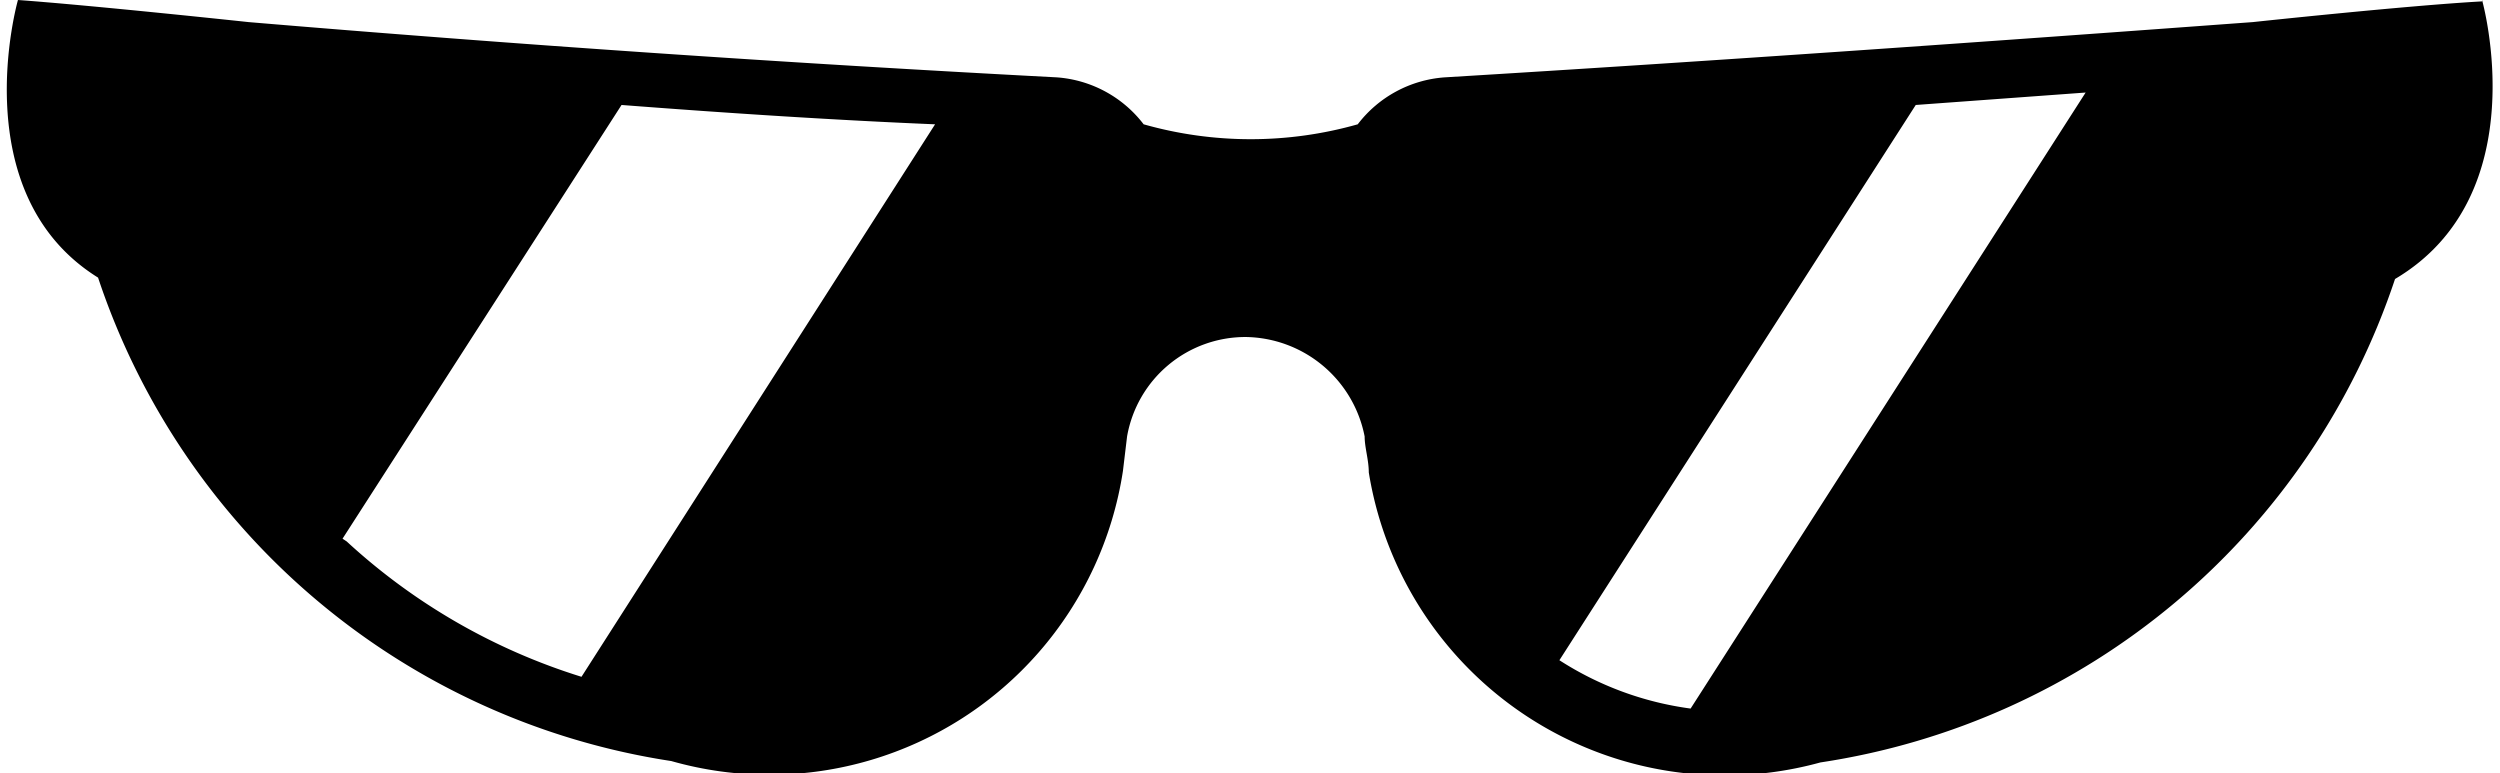<?xml version="1.0" encoding="utf-8"?>
<svg xmlns="http://www.w3.org/2000/svg" viewBox="0 0 18.1 5.6">
<g id="ss-icon-sunglasses">
<path d="M17.97.01c-.54.03-1.66.15-1.66.15-1.9.14-3.87.28-5.85.4a.87.87 0 0 0-.63.34 2.84 2.84 0 0 1-1.55 0 .87.87 0 0 0-.63-.34A187.5 187.5 0 0 1 1.8.16S.68.04.13 0c0 0-.4 1.4.58 2.01a5.2 5.2 0 0 0 4.15 3.5 2.59 2.59 0 0 0 3.27-2.1l.03-.25a.87.87 0 0 1 .86-.72.89.89 0 0 1 .86.72c0 .08.03.17.03.26a2.61 2.61 0 0 0 3.27 2.1 5.2 5.2 0 0 0 4.16-3.5c1.03-.61.63-2.02.63-2.02zM4.21 4.9a4.46 4.46 0 0 1-1.7-.98l-.03-.02L4.5.76c.78.06 1.55.11 2.27.14zm8.03.23a2.32 2.32 0 0 1-.95-.35L13.87.76 15.1.67z"/>
</g>
</svg>

